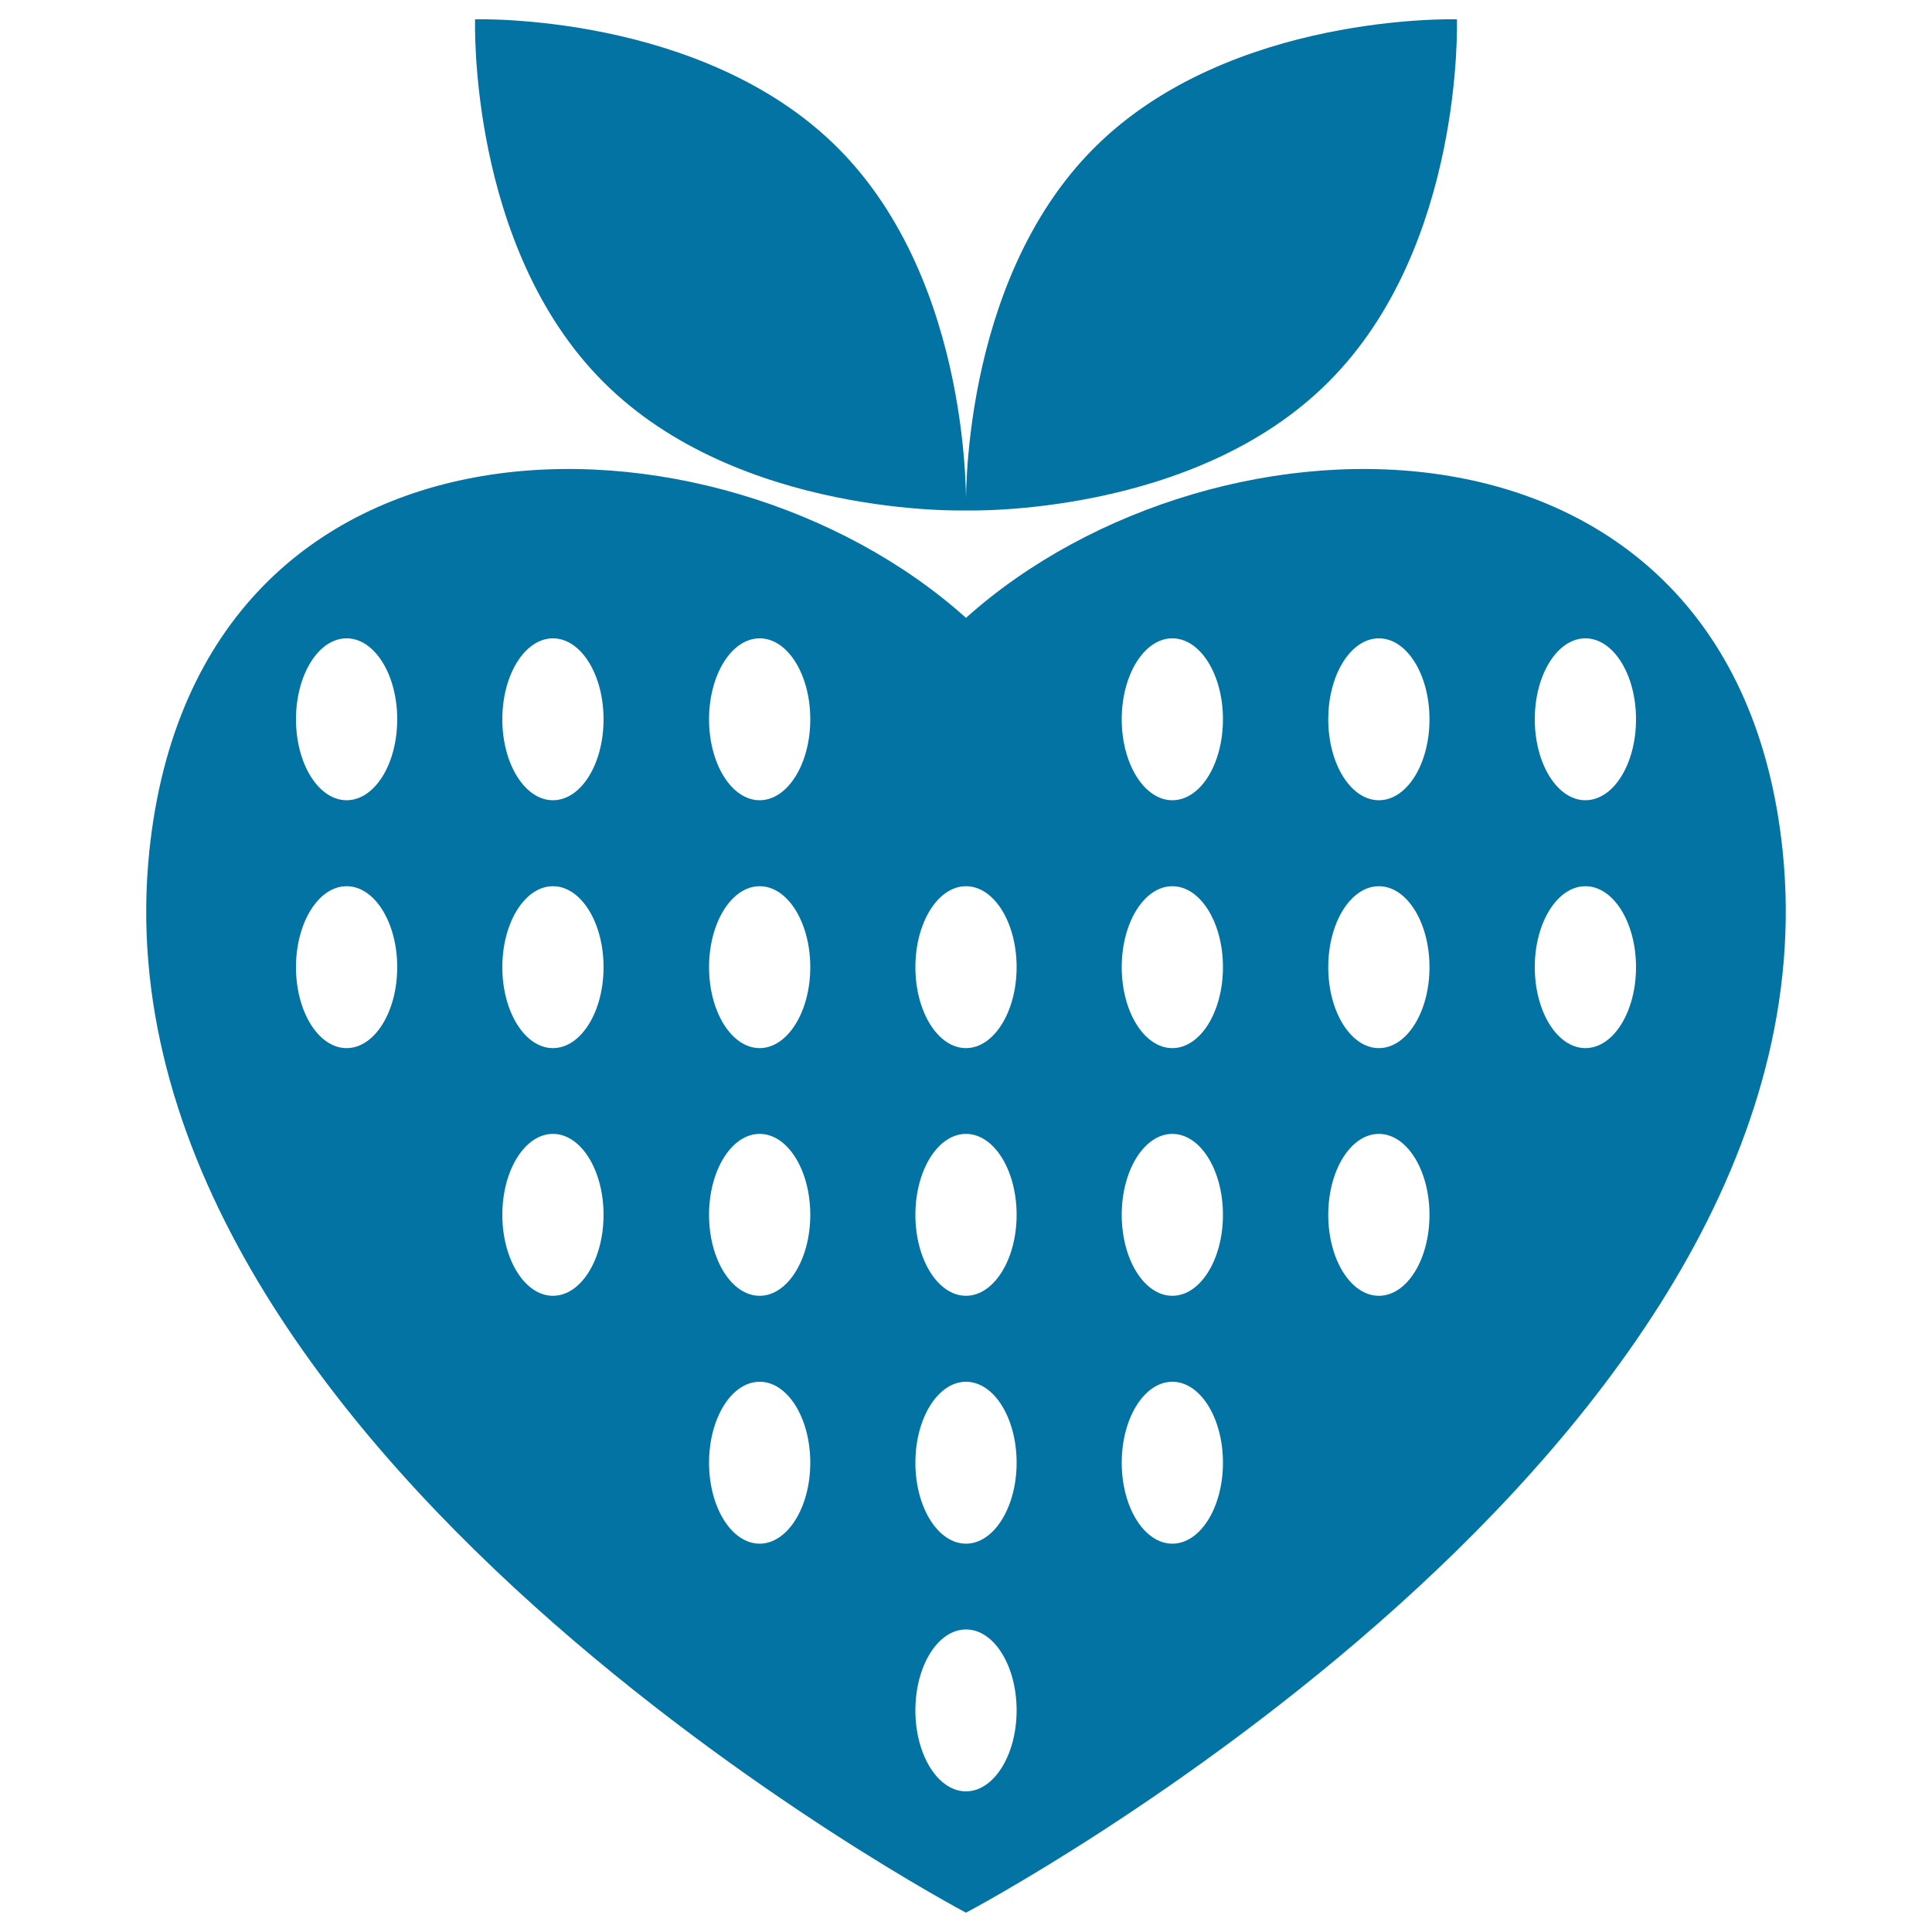 <svg xmlns="http://www.w3.org/2000/svg" viewBox="0 0 1000 1000" style="fill:#0273a2">
<title>Strawberry With Heart Shape SVG icon</title>
<g><g><path d="M500,264.2c0,0,3.8-117.5-66.4-187.7C363.4,6.4,245.9,10,245.9,10s-3.8,117.6,66.4,187.7C382.4,267.9,500,264.2,500,264.2z"/><path d="M687.6,197.7C757.9,127.6,754.1,10,754.1,10S636.6,6.4,566.4,76.5C496.2,146.6,500,264.2,500,264.2S617.6,267.9,687.6,197.7z"/><path d="M922.7,440.5C897.9,200,629.4,203.7,500,319.8C370.6,203.7,102.3,200,77.3,440.5C45.2,750.1,500,990,500,990S954.7,750.1,922.7,440.5z M179.4,542.5c-14.5,0-26.2-18.8-26.2-41.9c0-23.1,11.7-41.9,26.2-41.9c14.5,0,26.2,18.8,26.2,41.9C205.6,523.7,193.9,542.5,179.4,542.5z M179.4,414.2c-14.5,0-26.2-18.8-26.2-41.9c0-23.1,11.7-41.9,26.2-41.9c14.5,0,26.2,18.8,26.2,41.9C205.6,395.5,193.9,414.2,179.4,414.2z M286.2,670.7c-14.5,0-26.2-18.8-26.2-41.9c0-23.1,11.7-41.9,26.2-41.9s26.2,18.8,26.2,41.9C312.4,651.9,300.7,670.7,286.2,670.7z M286.2,542.5c-14.5,0-26.2-18.8-26.2-41.9c0-23.1,11.7-41.9,26.2-41.9s26.2,18.8,26.2,41.9C312.4,523.7,300.7,542.5,286.2,542.5z M286.2,414.2c-14.5,0-26.2-18.8-26.2-41.9c0-23.1,11.7-41.9,26.2-41.9s26.2,18.8,26.2,41.9C312.4,395.5,300.7,414.2,286.2,414.2z M393.2,799c-14.5,0-26.2-18.8-26.2-41.9c0-23.1,11.7-41.9,26.2-41.9c14.5,0,26.2,18.8,26.2,41.9C419.4,780.2,407.6,799,393.2,799z M393.2,670.7c-14.5,0-26.2-18.8-26.2-41.9c0-23.1,11.7-41.9,26.2-41.9c14.5,0,26.2,18.8,26.2,41.9C419.4,651.9,407.6,670.7,393.2,670.7z M393.2,542.5c-14.5,0-26.2-18.8-26.2-41.9c0-23.1,11.7-41.9,26.2-41.9c14.5,0,26.2,18.8,26.2,41.9C419.4,523.7,407.6,542.5,393.2,542.5z M393.2,414.2c-14.5,0-26.2-18.8-26.2-41.9c0-23.1,11.7-41.9,26.2-41.9c14.5,0,26.2,18.8,26.2,41.9C419.4,395.5,407.6,414.2,393.2,414.2z M500,927.2c-14.5,0-26.2-18.8-26.2-41.9c0-23.1,11.7-41.9,26.2-41.9s26.2,18.8,26.2,41.9C526.2,908.4,514.4,927.2,500,927.2z M500,799c-14.5,0-26.2-18.8-26.2-41.9c0-23.1,11.7-41.9,26.2-41.9s26.2,18.8,26.2,41.9C526.2,780.2,514.4,799,500,799z M500,670.7c-14.5,0-26.2-18.8-26.2-41.9c0-23.1,11.7-41.9,26.2-41.9s26.2,18.8,26.2,41.9C526.2,651.9,514.4,670.7,500,670.7z M500,542.5c-14.5,0-26.2-18.8-26.2-41.9c0-23.1,11.7-41.9,26.2-41.9s26.2,18.8,26.2,41.9C526.2,523.7,514.4,542.5,500,542.5z M606.8,799c-14.5,0-26.2-18.8-26.2-41.9c0-23.1,11.7-41.9,26.2-41.9c14.5,0,26.2,18.8,26.2,41.9C633,780.2,621.3,799,606.8,799z M606.8,670.7c-14.5,0-26.2-18.8-26.2-41.9c0-23.1,11.7-41.9,26.2-41.9c14.5,0,26.2,18.8,26.2,41.9C633,651.9,621.3,670.7,606.8,670.7z M606.8,542.5c-14.5,0-26.2-18.8-26.2-41.9c0-23.1,11.7-41.9,26.2-41.9c14.5,0,26.2,18.8,26.2,41.9C633,523.7,621.3,542.5,606.8,542.5z M606.8,414.2c-14.5,0-26.2-18.8-26.2-41.9c0-23.1,11.7-41.9,26.2-41.9c14.5,0,26.2,18.8,26.2,41.9C633,395.5,621.3,414.2,606.8,414.2z M713.7,670.7c-14.5,0-26.2-18.8-26.2-41.9c0-23.1,11.7-41.9,26.2-41.9c14.5,0,26.2,18.8,26.2,41.9C739.9,651.9,728.2,670.7,713.7,670.7z M713.7,542.5c-14.5,0-26.2-18.8-26.2-41.9c0-23.1,11.7-41.9,26.2-41.9c14.5,0,26.2,18.8,26.2,41.9C739.9,523.7,728.2,542.5,713.7,542.5z M713.7,414.2c-14.5,0-26.2-18.8-26.2-41.9c0-23.1,11.7-41.9,26.2-41.9c14.5,0,26.2,18.8,26.2,41.9C739.9,395.5,728.2,414.2,713.7,414.2z M820.6,542.5c-14.5,0-26.2-18.8-26.2-41.9c0-23.1,11.7-41.9,26.2-41.9c14.5,0,26.2,18.8,26.2,41.9C846.8,523.7,835.1,542.5,820.6,542.5z M820.6,414.2c-14.5,0-26.2-18.8-26.2-41.9c0-23.1,11.7-41.9,26.2-41.9c14.5,0,26.2,18.8,26.2,41.9C846.8,395.5,835.1,414.2,820.6,414.2z"/></g></g>
</svg>